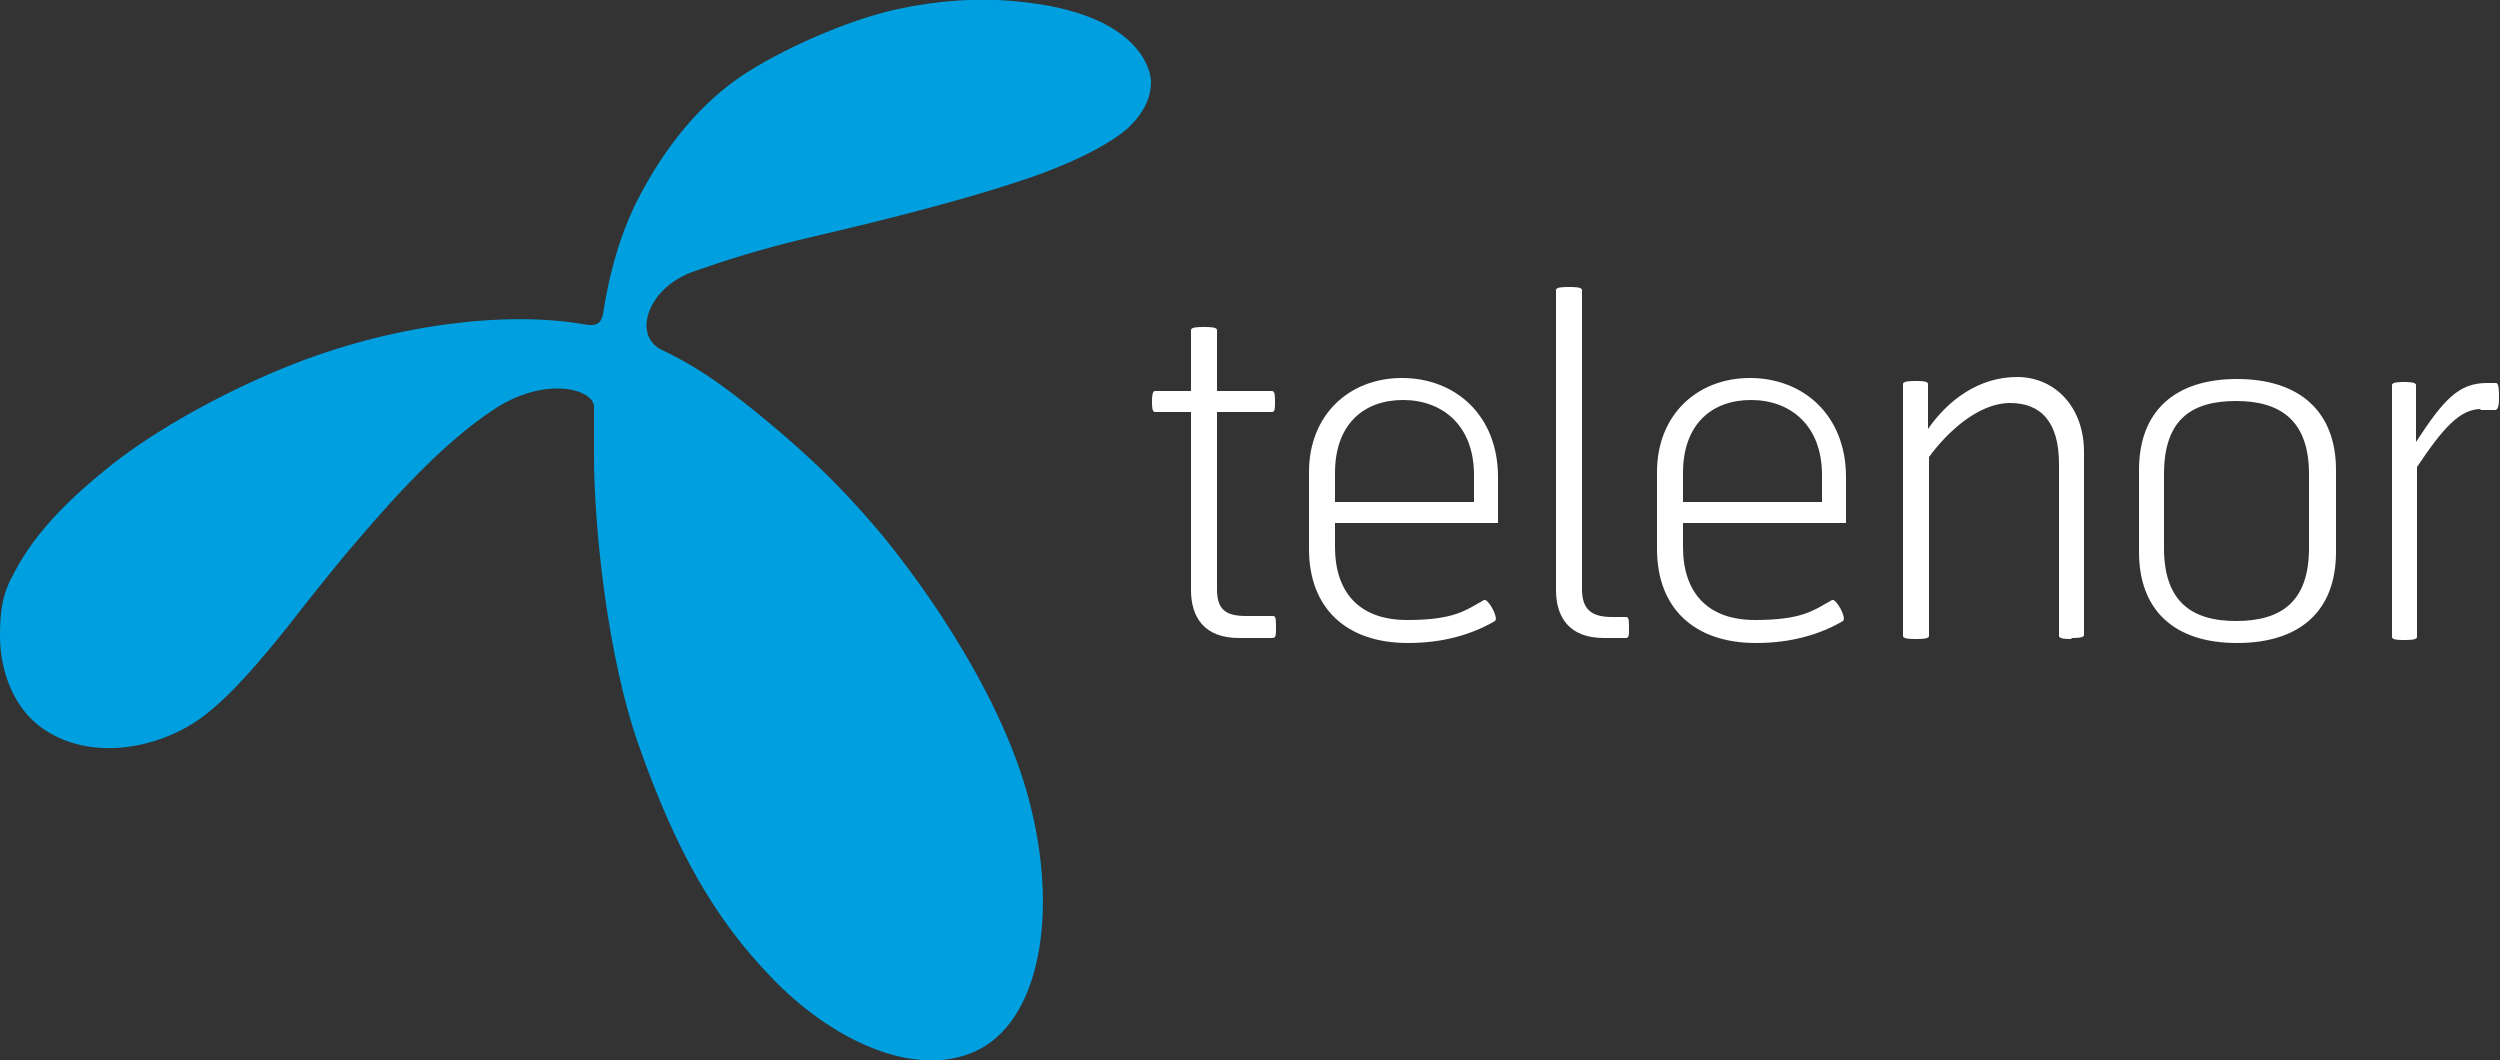 <?xml version="1.0" encoding="UTF-8"?>
<svg xmlns="http://www.w3.org/2000/svg" version="1.1" viewBox="0 0 250 106">
  <rect x="0" y="0" width="250" height="106" fill="#333333" stroke="none"/>
  <defs>
    <style>
      .cls-1 {
        fill: #fff;
      }

      .cls-2 {
        fill: #00a0e0;
      }
    </style>
  </defs>
  <!-- Generator: Adobe Illustrator 28.6.0, SVG Export Plug-In . SVG Version: 1.2.0 Build 709)  -->
  <g>
    <g id="Layer_1">
      <g id="Layer_1-2" data-name="Layer_1">
        <g>
          <path class="cls-1" d="M123.9,63.8c-3.5,0-4.8-2.1-4.8-4.8v-17.8h-3.6c-.3,0-.3-.6-.3-1s0-1.1.3-1.1h3.6v-6.1c0-.3.8-.3,1.3-.3s1.3,0,1.3.3v6.1h5.5c.3,0,.3.5.3,1.1s0,1-.3,1h-5.5v17.7c0,2,.8,2.7,2.9,2.7h2.6c.3,0,.4,0,.4,1s0,1.2-.4,1.2h-3.3Z"/>
          <path class="cls-1" d="M133.5,52.3v2.4c0,4.5,2.4,7.3,7.2,7.3s5.9-1,7.7-2c.4-.2,1.5,1.8,1.1,2.1-2.4,1.4-5.3,2.2-8.7,2.2-6.2,0-9.9-3.5-9.9-9.4v-7.7c0-5.7,4-9.4,9.3-9.4s9.6,3.7,9.6,9.9v4.6h-16.4,0ZM147.4,47.5c0-5-3.2-7.5-7.1-7.5s-6.8,2.4-6.8,7.3v2.9h13.9v-2.8h0Z"/>
          <path class="cls-1" d="M160.4,63.8c-3.5,0-4.8-2.1-4.8-4.8v-30c0-.3.8-.3,1.3-.3s1.3,0,1.3.3v29.9c0,2,.9,2.8,3,2.8h1.3c.3,0,.4,0,.4,1s0,1.1-.4,1.1h-2.1Z"/>
          <path class="cls-1" d="M168.3,52.3v2.4c0,4.5,2.4,7.3,7.2,7.3s5.9-1,7.7-2c.4-.2,1.5,1.8,1.1,2.1-2.4,1.4-5.3,2.2-8.7,2.2-6.2,0-9.9-3.5-9.9-9.4v-7.7c0-5.7,4-9.4,9.3-9.4s9.6,3.7,9.6,9.9v4.6h-16.4,0ZM182.2,47.5c0-5-3.2-7.5-7.1-7.5s-6.8,2.4-6.8,7.3v2.9h13.9v-2.8h0Z"/>
          <path class="cls-1" d="M207.2,63.9c-.5,0-1.3,0-1.3-.3v-17.2c0-4.2-1.8-6.1-4.9-6.1s-6.2,2.8-8.1,5.4v17.9c0,.3-.8.3-1.3.3s-1.3,0-1.3-.3v-25.2c0-.3.8-.3,1.3-.3s1.2,0,1.2.3v4.5c2-2.9,5.1-5.2,8.9-5.2s6.7,3,6.7,7.5v18.3c0,.3-.8.3-1.3.3"/>
          <path class="cls-1" d="M213.9,55.2v-8.2c0-5.9,3.6-9.1,9.8-9.1s9.9,3.2,9.9,9.1v8.2c0,5.9-3.6,9.1-9.9,9.1s-9.8-3.3-9.8-9.1M223.6,40.1c-4.5,0-7.2,1.9-7.2,7.3v7.4c0,5.3,2.7,7.3,7.2,7.3s7.3-1.9,7.3-7.3v-7.4c0-5.3-2.8-7.3-7.3-7.3"/>
          <path class="cls-1" d="M248.1,40.9c-2.1,0-3.8,1.9-6.4,5.8v17c0,.3-.8.3-1.3.3s-1.2,0-1.2-.3v-25.2c0-.3.8-.3,1.2-.3s1.2,0,1.2.3v5.7c2.8-4.3,4.3-5.9,7.1-5.9h.9c.3,0,.3.9.3,1.4s0,1.3-.4,1.3h-1.5,0Z"/>
          <path class="cls-2" d="M58.2,32.4c1.6.3,2,0,2.2-1.6.4-2.4,1.2-6.4,3.2-10.5,2.2-4.4,5.6-9.3,10.4-12.6,4-2.7,10.7-5.7,15.8-6.8,4.2-.9,8.1-1.1,11.5-.8,6.9.6,10.8,2.6,12.7,5.2.7,1,1.1,2.1,1.1,2.9,0,1.3-.5,2.9-2.3,4.6-1.8,1.6-5.6,3.6-10.8,5.3-5.4,1.8-12.7,3.7-20,5.4-6.1,1.4-9.6,2.6-12.5,3.6-4.8,1.6-6.3,6.5-3.3,7.9,4.4,2.1,7.1,4.4,9.4,6.2,3.5,2.9,7.5,6.2,12.6,12.3,4.6,5.6,12,16.2,14.7,26.5,3,11.3,1.1,22.1-5.3,25.1-6.3,2.9-14.7-1.3-20.5-7.4-5.6-5.8-9.5-12.6-13.2-23.1-3.2-9-4.5-22.1-4.5-29v-4.8c.2-1.8-4.6-3.3-9.8,0-5.9,3.8-11.7,10.7-15.1,14.7-1.5,1.8-3.5,4.3-5.6,7-2.8,3.5-5.9,7.2-8.8,9.3-4.3,3.1-11.1,4.4-15.9,1-2.7-1.9-4.2-5.5-4.2-9.2s.6-4.9,1.9-7.2c1.6-2.8,4.3-5.9,8.5-9.3,4.3-3.6,11.3-7.6,18.2-10.4,10.6-4.3,22-5.6,29.6-4.3"/>
        </g>
      </g>
    </g>
  </g>
</svg>